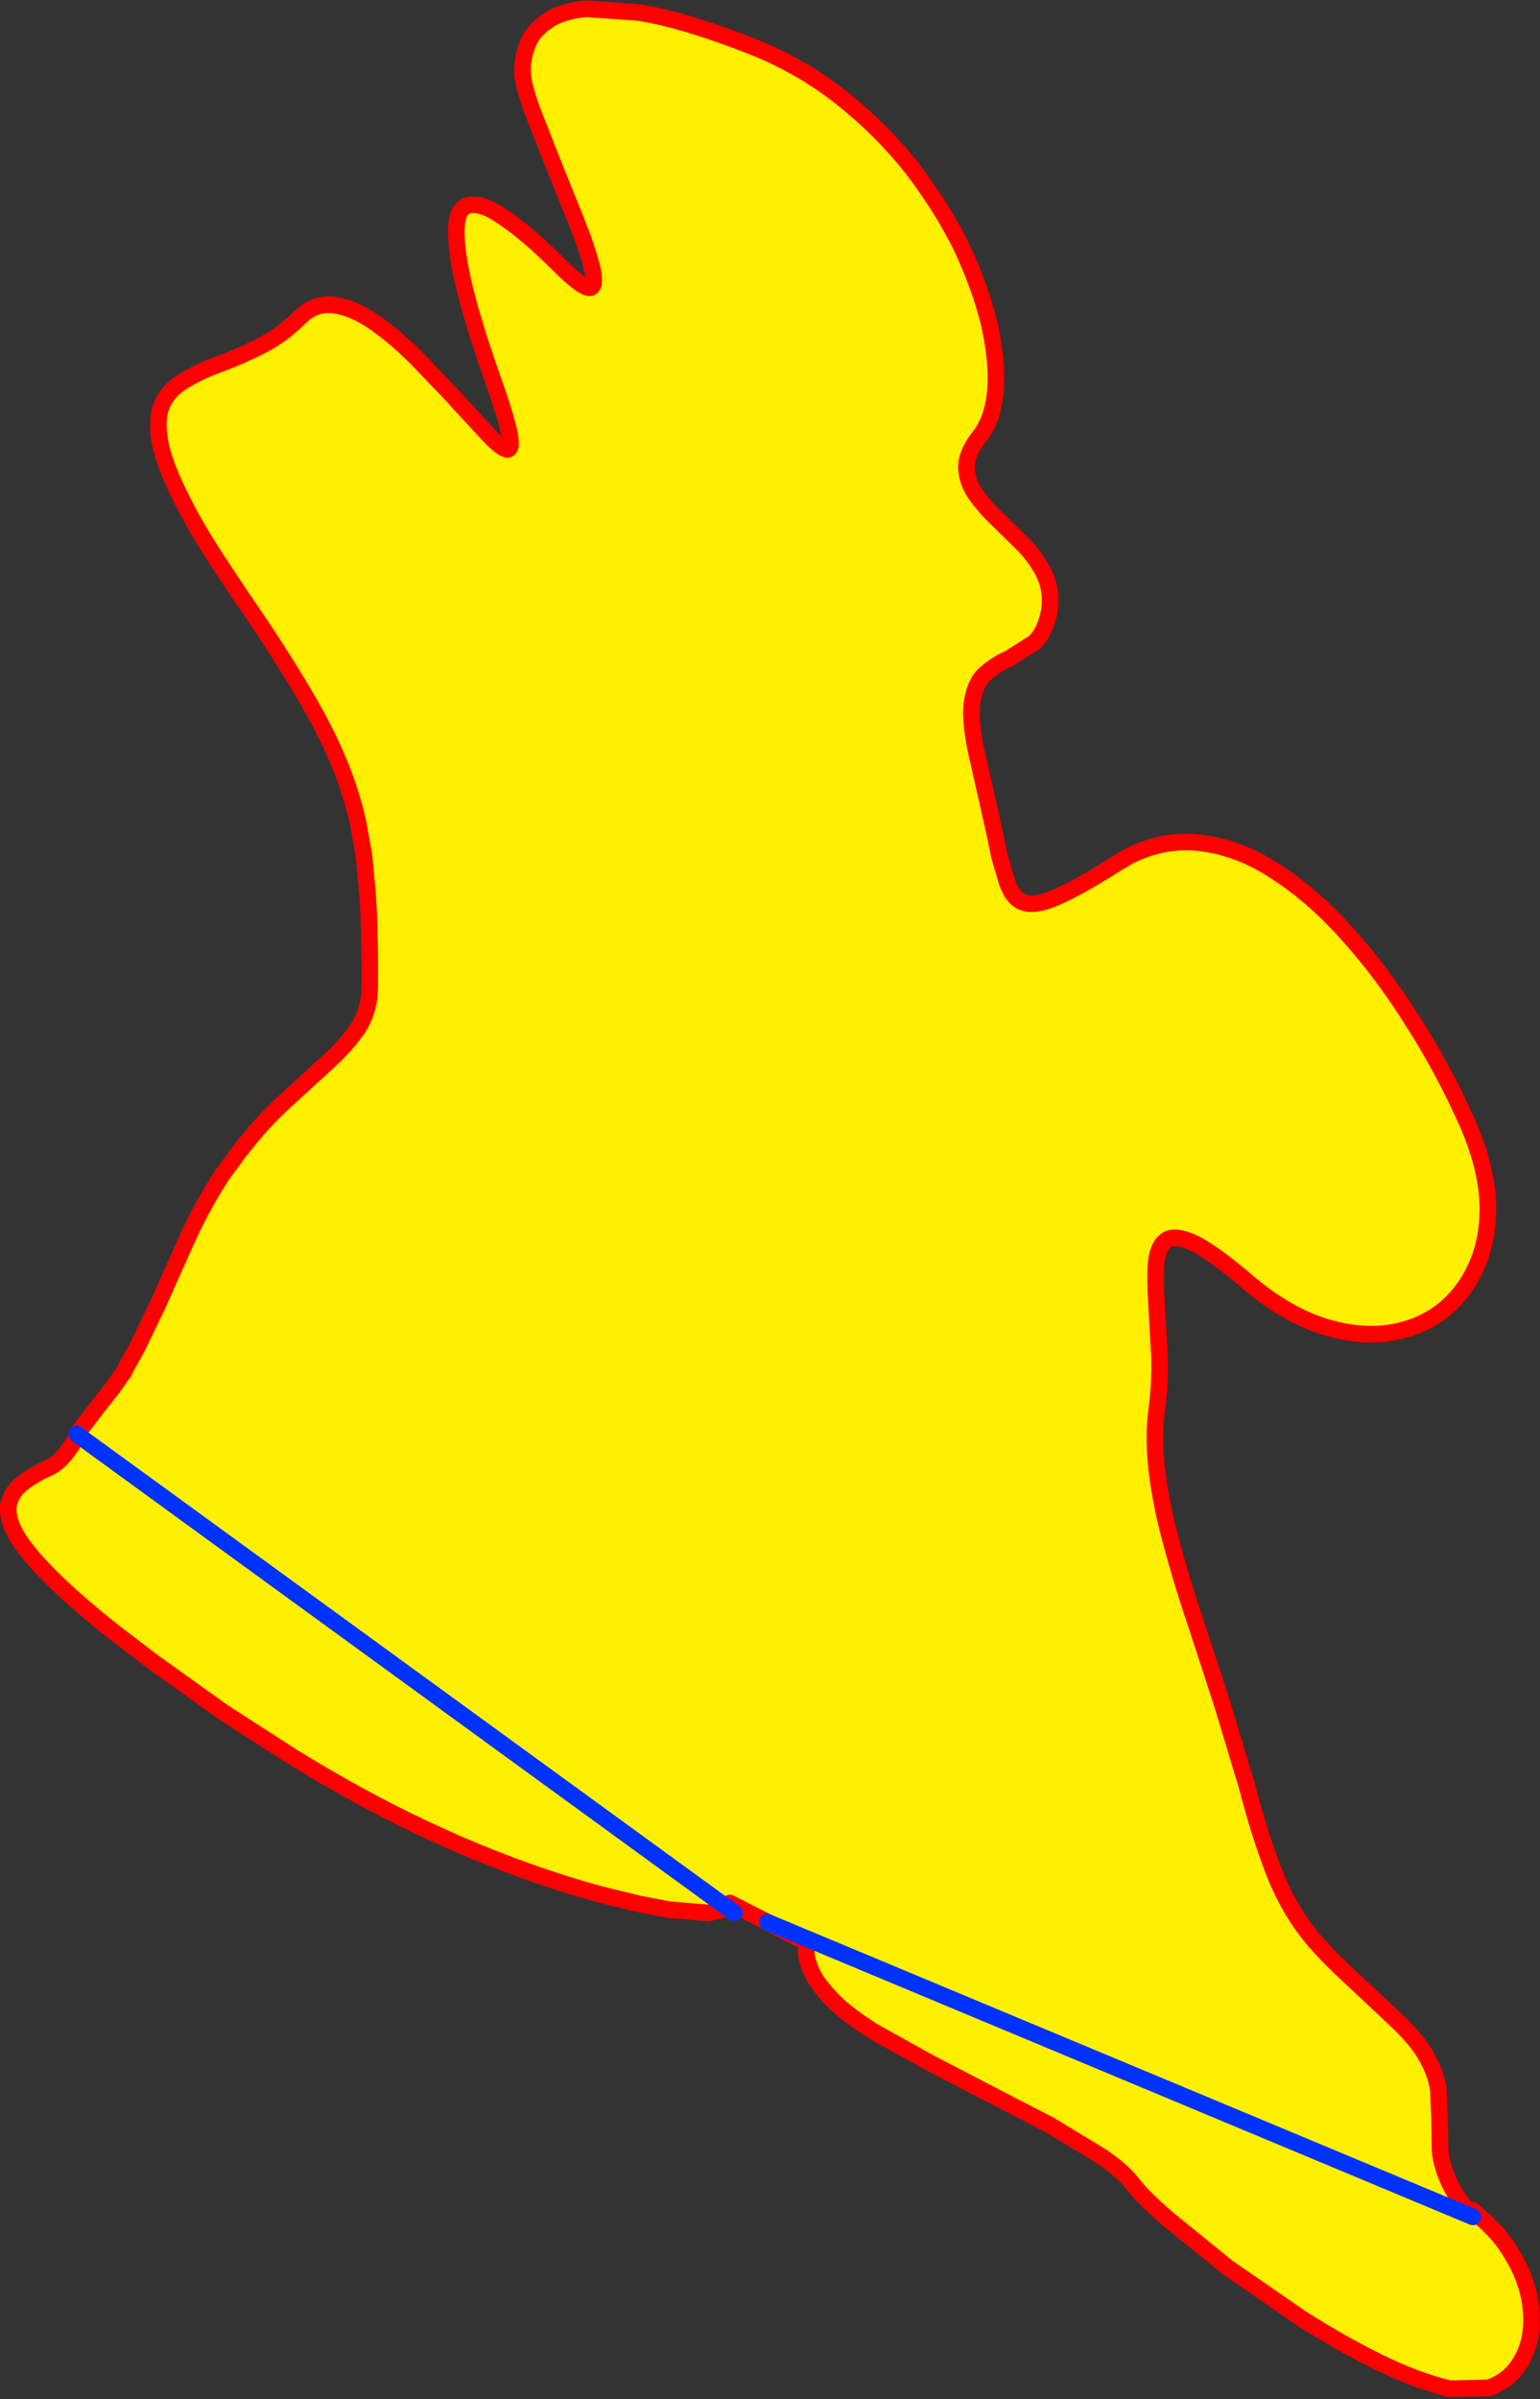 <?xml version="1.0" encoding="UTF-8" standalone="no"?>
<svg xmlns:xlink="http://www.w3.org/1999/xlink" height="288.95px" width="185.55px" xmlns="http://www.w3.org/2000/svg">
  <rect width="100%" height="100%" fill="#333333" stroke="none"/>
  <g transform="matrix(1.0, 0.0, 0.0, 1.0, -409.15, -75.0)">
    <path d="M418.4 247.7 L418.5 247.6 420.95 244.4 422.1 242.95 422.65 242.25 422.8 242.05 424.1 240.2 424.1 240.15 425.75 237.15 428.15 232.15 431.7 224.2 Q433.8 219.65 436.1 216.25 L437.4 214.5 437.7 214.05 439.3 212.05 Q441.3 209.65 443.25 207.85 L448.5 203.05 Q450.85 200.95 452.3 198.8 453.7 196.65 453.7 193.8 453.75 187.6 453.45 182.85 L453.0 178.05 452.3 174.1 Q451.4 170.1 449.7 166.15 448.0 162.2 445.2 157.6 442.45 153.0 438.35 147.05 L436.35 144.05 Q433.1 139.2 431.3 135.65 428.9 131.0 428.4 128.1 427.9 125.2 428.8 123.45 429.7 121.7 431.6 120.7 433.45 119.6 435.85 118.75 438.25 117.85 440.7 116.6 443.15 115.35 445.25 113.25 447.1 111.4 449.45 111.75 451.7 112.05 454.3 113.85 456.8 115.6 459.3 118.1 L464.0 123.0 464.1 123.15 467.8 127.15 Q469.4 128.9 470.15 129.1 470.9 129.3 470.55 127.35 470.2 125.4 468.45 120.5 465.0 110.65 464.35 105.75 463.65 100.85 465.1 99.95 466.6 99.0 469.7 101.1 472.8 103.15 476.9 107.3 479.55 109.85 480.3 109.65 481.0 109.35 480.45 107.15 479.9 104.9 478.55 101.55 L475.75 94.6 473.2 88.1 Q472.15 85.15 472.1 83.7 472.05 82.05 472.7 80.4 473.3 78.75 475.0 77.6 476.65 76.35 479.75 76.05 L486.1 76.5 487.75 76.8 Q492.65 77.8 499.8 80.6 505.7 82.95 510.5 86.75 515.3 90.55 518.95 95.15 522.5 99.75 524.9 104.55 527.2 109.4 528.3 113.85 529.35 118.4 529.1 121.95 528.8 125.5 527.15 127.6 525.55 129.6 525.6 131.35 525.65 133.05 526.75 134.6 527.85 136.15 529.45 137.65 L532.65 140.8 Q534.15 142.4 535.05 144.3 535.9 146.2 535.6 148.5 535.1 151.15 533.75 152.4 L530.75 154.3 Q529.15 155.0 527.85 156.15 526.6 157.25 526.25 159.75 525.95 162.3 527.15 167.15 L529.05 175.6 529.55 178.05 530.45 181.15 Q531.15 183.25 532.5 183.7 533.9 184.2 536.55 183.0 539.2 181.85 543.75 178.95 L545.3 178.05 Q549.15 176.15 553.15 176.45 556.25 176.7 559.35 178.05 560.95 178.75 562.5 179.75 567.15 182.65 571.45 187.45 575.7 192.15 579.4 198.05 583.1 203.85 585.9 210.15 588.2 215.35 588.4 219.8 588.55 224.2 587.0 227.6 585.45 231.0 582.65 233.1 579.8 235.15 576.05 235.6 572.3 236.0 568.15 234.6 563.95 233.15 559.7 229.6 555.5 226.0 553.15 224.8 550.75 223.65 549.7 224.35 548.65 225.05 548.45 227.15 548.3 229.2 548.5 232.15 L548.85 238.3 Q548.95 241.5 548.55 244.55 548.05 248.1 548.55 252.2 549.05 256.35 550.3 260.85 551.5 265.4 553.15 270.25 L556.35 280.05 559.4 290.15 Q560.7 295.15 561.95 298.55 563.05 301.8 564.35 304.1 L564.45 304.3 Q565.75 306.65 567.45 308.65 569.15 310.65 571.55 312.85 L577.15 318.1 Q579.85 320.6 581.05 322.75 582.2 324.85 582.45 326.7 L582.6 330.3 582.65 333.95 Q582.8 335.85 583.85 338.05 584.45 339.3 585.55 340.75 L586.2 341.5 586.6 342.0 506.5 308.55 586.6 342.0 587.0 341.6 587.4 341.95 Q589.95 344.1 591.4 346.65 592.9 349.15 593.4 351.65 593.9 354.2 593.5 356.5 593.05 358.7 591.8 360.3 590.55 361.9 588.5 362.6 L583.8 362.7 Q579.85 361.75 575.25 359.5 570.6 357.2 565.9 354.2 L557.0 348.05 549.8 342.2 Q546.75 339.55 545.55 337.95 544.35 336.4 541.75 334.65 L535.65 330.95 528.3 327.15 520.9 323.3 514.35 319.65 Q510.8 317.4 509.1 315.5 507.3 313.55 506.8 312.15 506.2 310.65 506.3 309.85 L506.35 308.95 506.5 308.55 501.6 306.5 497.1 304.2 497.15 304.45 496.85 304.8 497.15 304.45 497.15 304.7 497.05 304.95 497.15 304.7 497.15 304.8 497.1 305.0 497.05 304.95 496.85 304.8 496.8 304.75 496.75 304.75 418.55 247.85 496.75 304.75 496.6 304.9 494.5 305.4 489.75 305.0 486.1 304.3 481.4 303.15 Q473.0 300.85 464.1 297.0 L463.55 296.75 460.25 295.25 Q452.6 291.65 444.4 286.6 L436.1 281.25 427.5 275.1 424.1 272.5 423.3 271.9 422.8 271.5 422.1 270.95 Q417.45 267.2 414.8 264.45 411.8 261.4 410.8 259.3 409.8 257.2 410.3 255.8 410.75 254.4 412.1 253.45 413.45 252.45 415.2 251.7 416.85 250.85 418.55 247.85 L418.4 247.7" fill="#fff000" fill-rule="evenodd" stroke="none"/>
    <path d="M586.6 342.0 L586.2 341.5 585.55 340.75 Q584.45 339.3 583.85 338.05 582.8 335.85 582.65 333.95 L582.6 330.3 582.45 326.7 Q582.2 324.85 581.05 322.75 579.85 320.6 577.15 318.1 L571.55 312.85 Q569.15 310.65 567.45 308.65 565.75 306.65 564.45 304.3 L564.35 304.1 Q563.05 301.8 561.95 298.55 560.7 295.15 559.4 290.15 L556.35 280.05 553.15 270.25 Q551.5 265.4 550.3 260.85 549.05 256.35 548.55 252.2 548.05 248.1 548.55 244.55 548.95 241.5 548.85 238.3 L548.5 232.15 Q548.3 229.2 548.45 227.15 548.65 225.05 549.7 224.35 550.75 223.65 553.15 224.8 555.5 226.0 559.7 229.6 563.95 233.15 568.15 234.6 572.3 236.0 576.05 235.6 579.8 235.15 582.65 233.1 585.45 231.0 587.0 227.6 588.55 224.2 588.4 219.8 588.2 215.35 585.9 210.15 583.1 203.85 579.4 198.05 575.7 192.15 571.45 187.45 567.15 182.65 562.5 179.75 560.95 178.75 559.35 178.05 556.25 176.7 553.15 176.45 549.15 176.15 545.3 178.05 L543.75 178.95 Q539.2 181.85 536.55 183.0 533.9 184.2 532.5 183.7 531.15 183.25 530.45 181.15 L529.55 178.05 529.05 175.6 527.15 167.15 Q525.95 162.3 526.25 159.75 526.6 157.25 527.85 156.15 529.15 155.0 530.75 154.3 L533.75 152.4 Q535.1 151.15 535.6 148.5 535.9 146.2 535.05 144.3 534.15 142.4 532.65 140.8 L529.45 137.65 Q527.85 136.15 526.75 134.6 525.65 133.05 525.6 131.35 525.55 129.6 527.15 127.6 528.8 125.5 529.1 121.95 529.35 118.4 528.3 113.85 527.2 109.4 524.9 104.55 522.5 99.75 518.95 95.15 515.3 90.55 510.5 86.75 505.7 82.95 499.8 80.6 492.65 77.8 487.75 76.8 L486.1 76.5 479.75 76.05 Q476.65 76.35 475.0 77.6 473.3 78.75 472.7 80.4 472.05 82.05 472.1 83.7 472.15 85.15 473.2 88.1 L475.75 94.6 478.55 101.55 Q479.9 104.9 480.45 107.15 481.0 109.35 480.3 109.65 479.55 109.85 476.9 107.3 472.8 103.15 469.7 101.1 466.6 99.0 465.1 99.95 463.65 100.85 464.35 105.75 465.0 110.65 468.45 120.5 470.2 125.4 470.55 127.35 470.9 129.3 470.15 129.1 469.4 128.9 467.8 127.15 L464.1 123.15 464.0 123.0 459.3 118.1 Q456.8 115.6 454.3 113.85 451.7 112.05 449.45 111.75 447.1 111.4 445.25 113.25 443.15 115.35 440.7 116.6 438.25 117.85 435.85 118.75 433.45 119.6 431.6 120.7 429.7 121.7 428.8 123.45 427.9 125.2 428.4 128.1 428.9 131.0 431.3 135.65 433.1 139.2 436.35 144.05 L438.35 147.05 Q442.45 153.0 445.2 157.6 448.0 162.2 449.7 166.15 451.4 170.1 452.3 174.1 L453.0 178.05 453.45 182.85 Q453.75 187.6 453.7 193.8 453.7 196.65 452.3 198.8 450.85 200.95 448.5 203.05 L443.25 207.85 Q441.3 209.65 439.3 212.05 L437.7 214.05 437.4 214.5 436.1 216.25 Q433.8 219.65 431.7 224.2 L428.15 232.15 425.75 237.15 424.1 240.15 424.1 240.2 422.8 242.05 422.65 242.25 422.1 242.95 420.95 244.4 418.5 247.6 418.4 247.7 M496.85 304.8 L497.15 304.45 497.1 304.2 501.6 306.5 506.35 308.95 506.3 309.85 Q506.2 310.65 506.8 312.15 507.3 313.55 509.1 315.5 510.8 317.4 514.35 319.65 L520.9 323.3 528.3 327.15 535.65 330.95 541.75 334.65 Q544.35 336.4 545.55 337.95 546.75 339.55 549.8 342.2 L557.0 348.05 565.9 354.2 Q570.6 357.2 575.25 359.5 579.85 361.75 583.8 362.7 L588.5 362.6 Q590.55 361.9 591.8 360.3 593.05 358.7 593.5 356.5 593.9 354.2 593.4 351.65 592.9 349.15 591.4 346.65 589.95 344.1 587.4 341.95 L587.0 341.6 586.6 341.2 M418.55 247.85 Q416.85 250.85 415.2 251.7 413.45 252.45 412.1 253.45 410.75 254.4 410.3 255.8 409.8 257.2 410.8 259.3 411.8 261.4 414.8 264.45 417.45 267.2 422.1 270.95 L422.8 271.5 423.3 271.9 424.1 272.5 427.5 275.1 436.1 281.25 444.4 286.6 Q452.6 291.65 460.25 295.25 L463.55 296.75 464.1 297.0 Q473.0 300.85 481.4 303.15 L486.1 304.3 489.75 305.0 494.5 305.4 496.6 304.9 496.8 304.75 M497.15 304.7 L497.15 304.45 M497.05 304.95 L497.15 304.7 497.15 304.8 497.1 305.0" fill="none" stroke="#ff0000" stroke-linecap="round" stroke-linejoin="round" stroke-width="2.0"/>
    <path d="M418.4 247.7 L418.55 247.85 496.75 304.75 496.8 304.75 496.85 304.8 497.05 304.95 497.1 305.0 497.65 305.4 M501.6 306.5 L506.5 308.55 586.6 342.0 Z" fill="none" stroke="#0032ff" stroke-linecap="round" stroke-linejoin="round" stroke-width="2.0"/>
  </g>
</svg>
